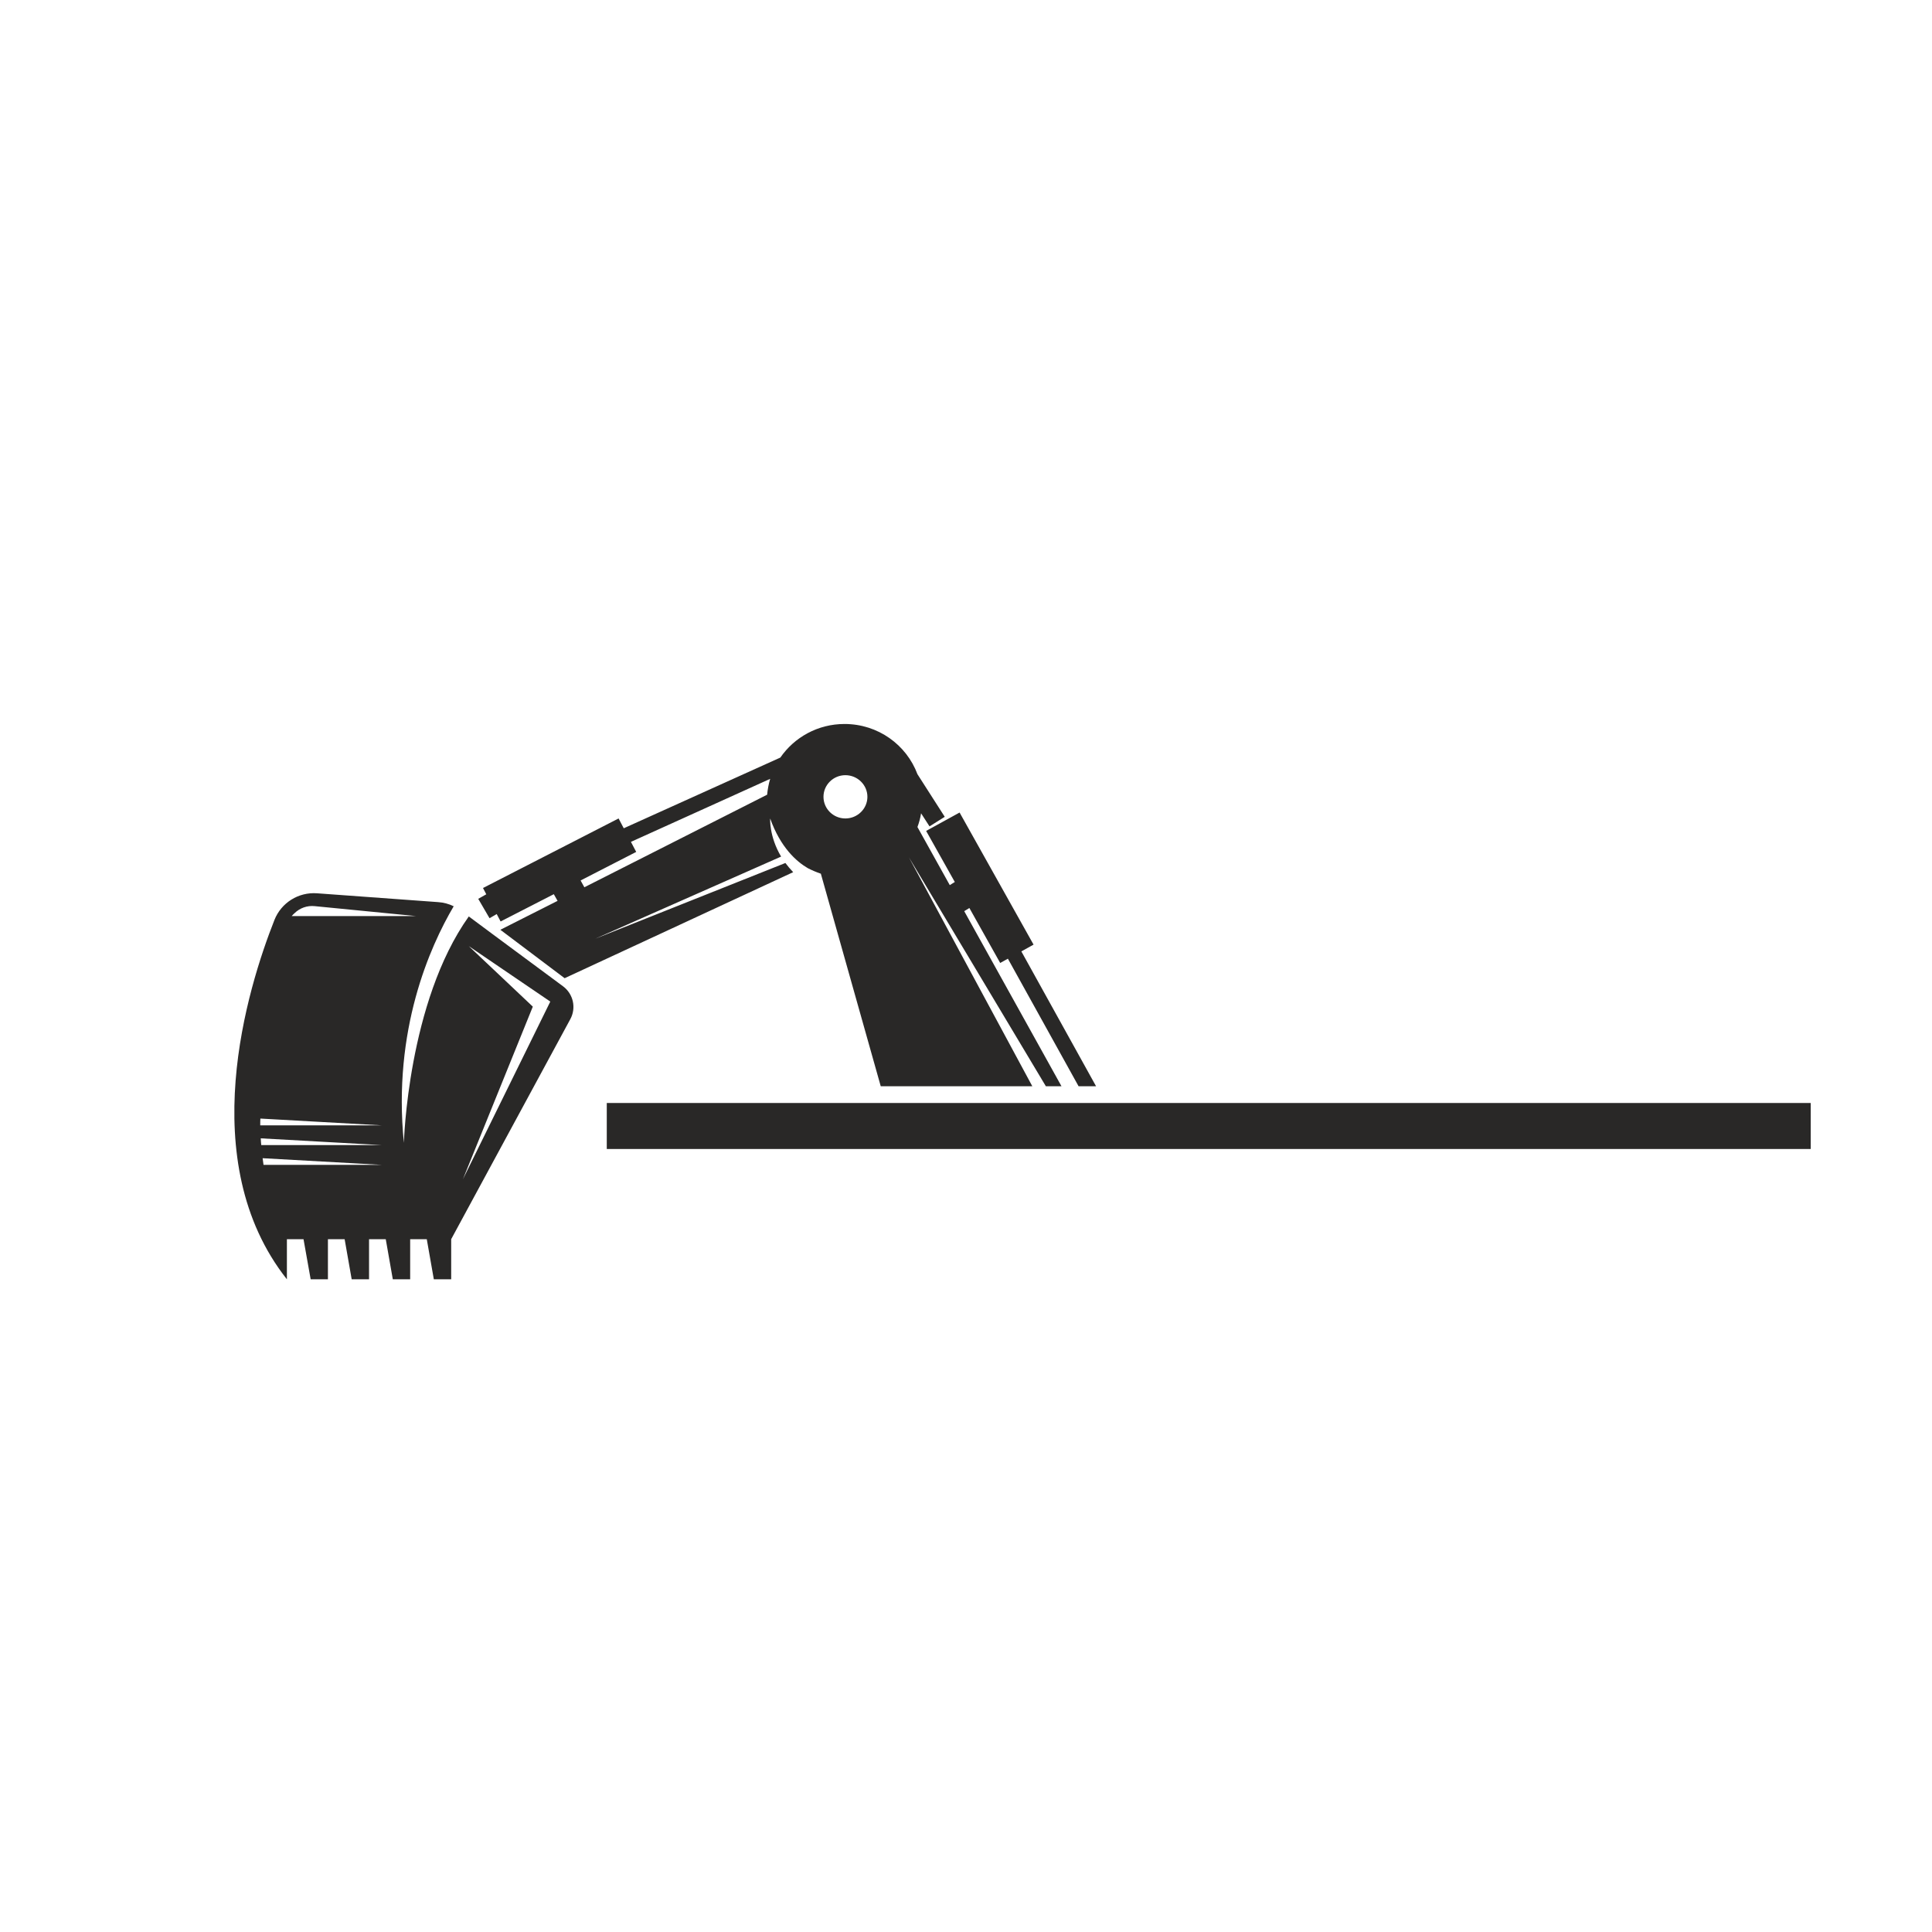 <svg xmlns="http://www.w3.org/2000/svg" xmlns:xlink="http://www.w3.org/1999/xlink" width="80" viewBox="0 0 60 60" height="80" preserveAspectRatio="xMidYMid meet"><defs><clipPath id="835b91a26a"><path d="M 7 22.48 L 56.25 22.48 L 56.25 39.73 L 7 39.73 Z M 7 22.48 " clip-rule="nonzero"></path></clipPath></defs><g clip-path="url(#835b91a26a)"><path fill="#292827" d="M 18.844 34.254 L 18.844 35.684 L 56.234 35.684 L 56.234 34.254 Z M 14.375 36.625 L 16.547 31.262 L 14.559 29.383 L 17.09 31.105 Z M 9.059 28.449 C 9.086 28.418 9.117 28.387 9.148 28.359 C 9.312 28.199 9.539 28.117 9.773 28.141 L 12.914 28.449 Z M 8.082 34.949 C 8.082 34.875 8.082 34.805 8.086 34.738 L 11.863 34.949 Z M 8.113 35.562 C 8.105 35.492 8.102 35.422 8.098 35.352 L 11.863 35.562 Z M 8.184 36.176 C 8.176 36.105 8.164 36.035 8.156 35.969 L 11.863 36.176 Z M 17.484 30.629 L 15.289 29.004 L 14.559 28.461 C 12.66 31.125 12.543 35.492 12.543 35.492 C 12.191 31.992 13.352 29.395 14.09 28.145 C 13.938 28.07 13.773 28.027 13.605 28.016 L 9.848 27.742 C 9.27 27.699 8.734 28.035 8.523 28.57 C 7.688 30.68 6.012 36.062 8.91 39.73 L 8.91 38.484 L 9.426 38.484 L 9.648 39.73 L 10.184 39.73 L 10.184 38.484 L 10.703 38.484 L 10.922 39.73 L 11.461 39.73 L 11.461 38.484 L 11.98 38.484 L 12.199 39.73 L 12.738 39.73 L 12.738 38.484 L 13.254 38.484 L 13.473 39.73 L 14.012 39.73 L 14.012 38.484 L 17.711 31.652 C 17.902 31.301 17.805 30.867 17.484 30.629 Z M 19.758 26.457 L 19.594 26.145 L 23.918 24.188 C 23.871 24.348 23.84 24.512 23.824 24.68 L 18.148 27.555 L 18.031 27.344 Z M 26.254 24.074 C 26.629 24.074 26.938 24.375 26.938 24.746 C 26.938 25.117 26.629 25.418 26.254 25.418 C 25.879 25.418 25.574 25.117 25.574 24.746 C 25.574 24.375 25.879 24.074 26.254 24.074 Z M 15.203 28.516 L 15.426 28.387 L 15.547 28.617 L 17.199 27.77 L 17.316 27.977 L 15.539 28.875 L 17.535 30.379 L 24.633 27.086 C 24.543 26.992 24.461 26.895 24.391 26.801 L 18.488 29.152 L 24.258 26.602 C 23.883 25.973 23.918 25.418 23.918 25.418 C 24.238 26.32 24.738 26.758 25.086 26.961 C 25.215 27.027 25.352 27.086 25.492 27.133 L 27.352 33.734 L 29.75 33.734 C 30.5 33.734 31.277 33.734 32.059 33.734 L 28.227 26.625 L 32.48 33.734 C 32.645 33.734 32.805 33.734 32.965 33.734 L 29.945 28.297 L 30.105 28.199 L 31.062 29.906 L 31.301 29.773 L 33.496 33.734 L 34.039 33.734 L 31.719 29.547 L 32.098 29.336 L 29.801 25.234 L 28.762 25.805 L 29.652 27.391 L 29.496 27.488 L 28.492 25.684 C 28.543 25.547 28.582 25.406 28.605 25.258 L 28.867 25.664 L 29.34 25.367 L 28.492 24.043 C 28.152 23.133 27.27 22.484 26.227 22.484 C 25.398 22.484 24.668 22.898 24.234 23.527 L 19.371 25.723 L 19.211 25.418 L 15 27.578 L 15.102 27.773 L 14.852 27.914 L 15.203 28.516 " fill-opacity="1" fill-rule="nonzero"></path></g></svg>
